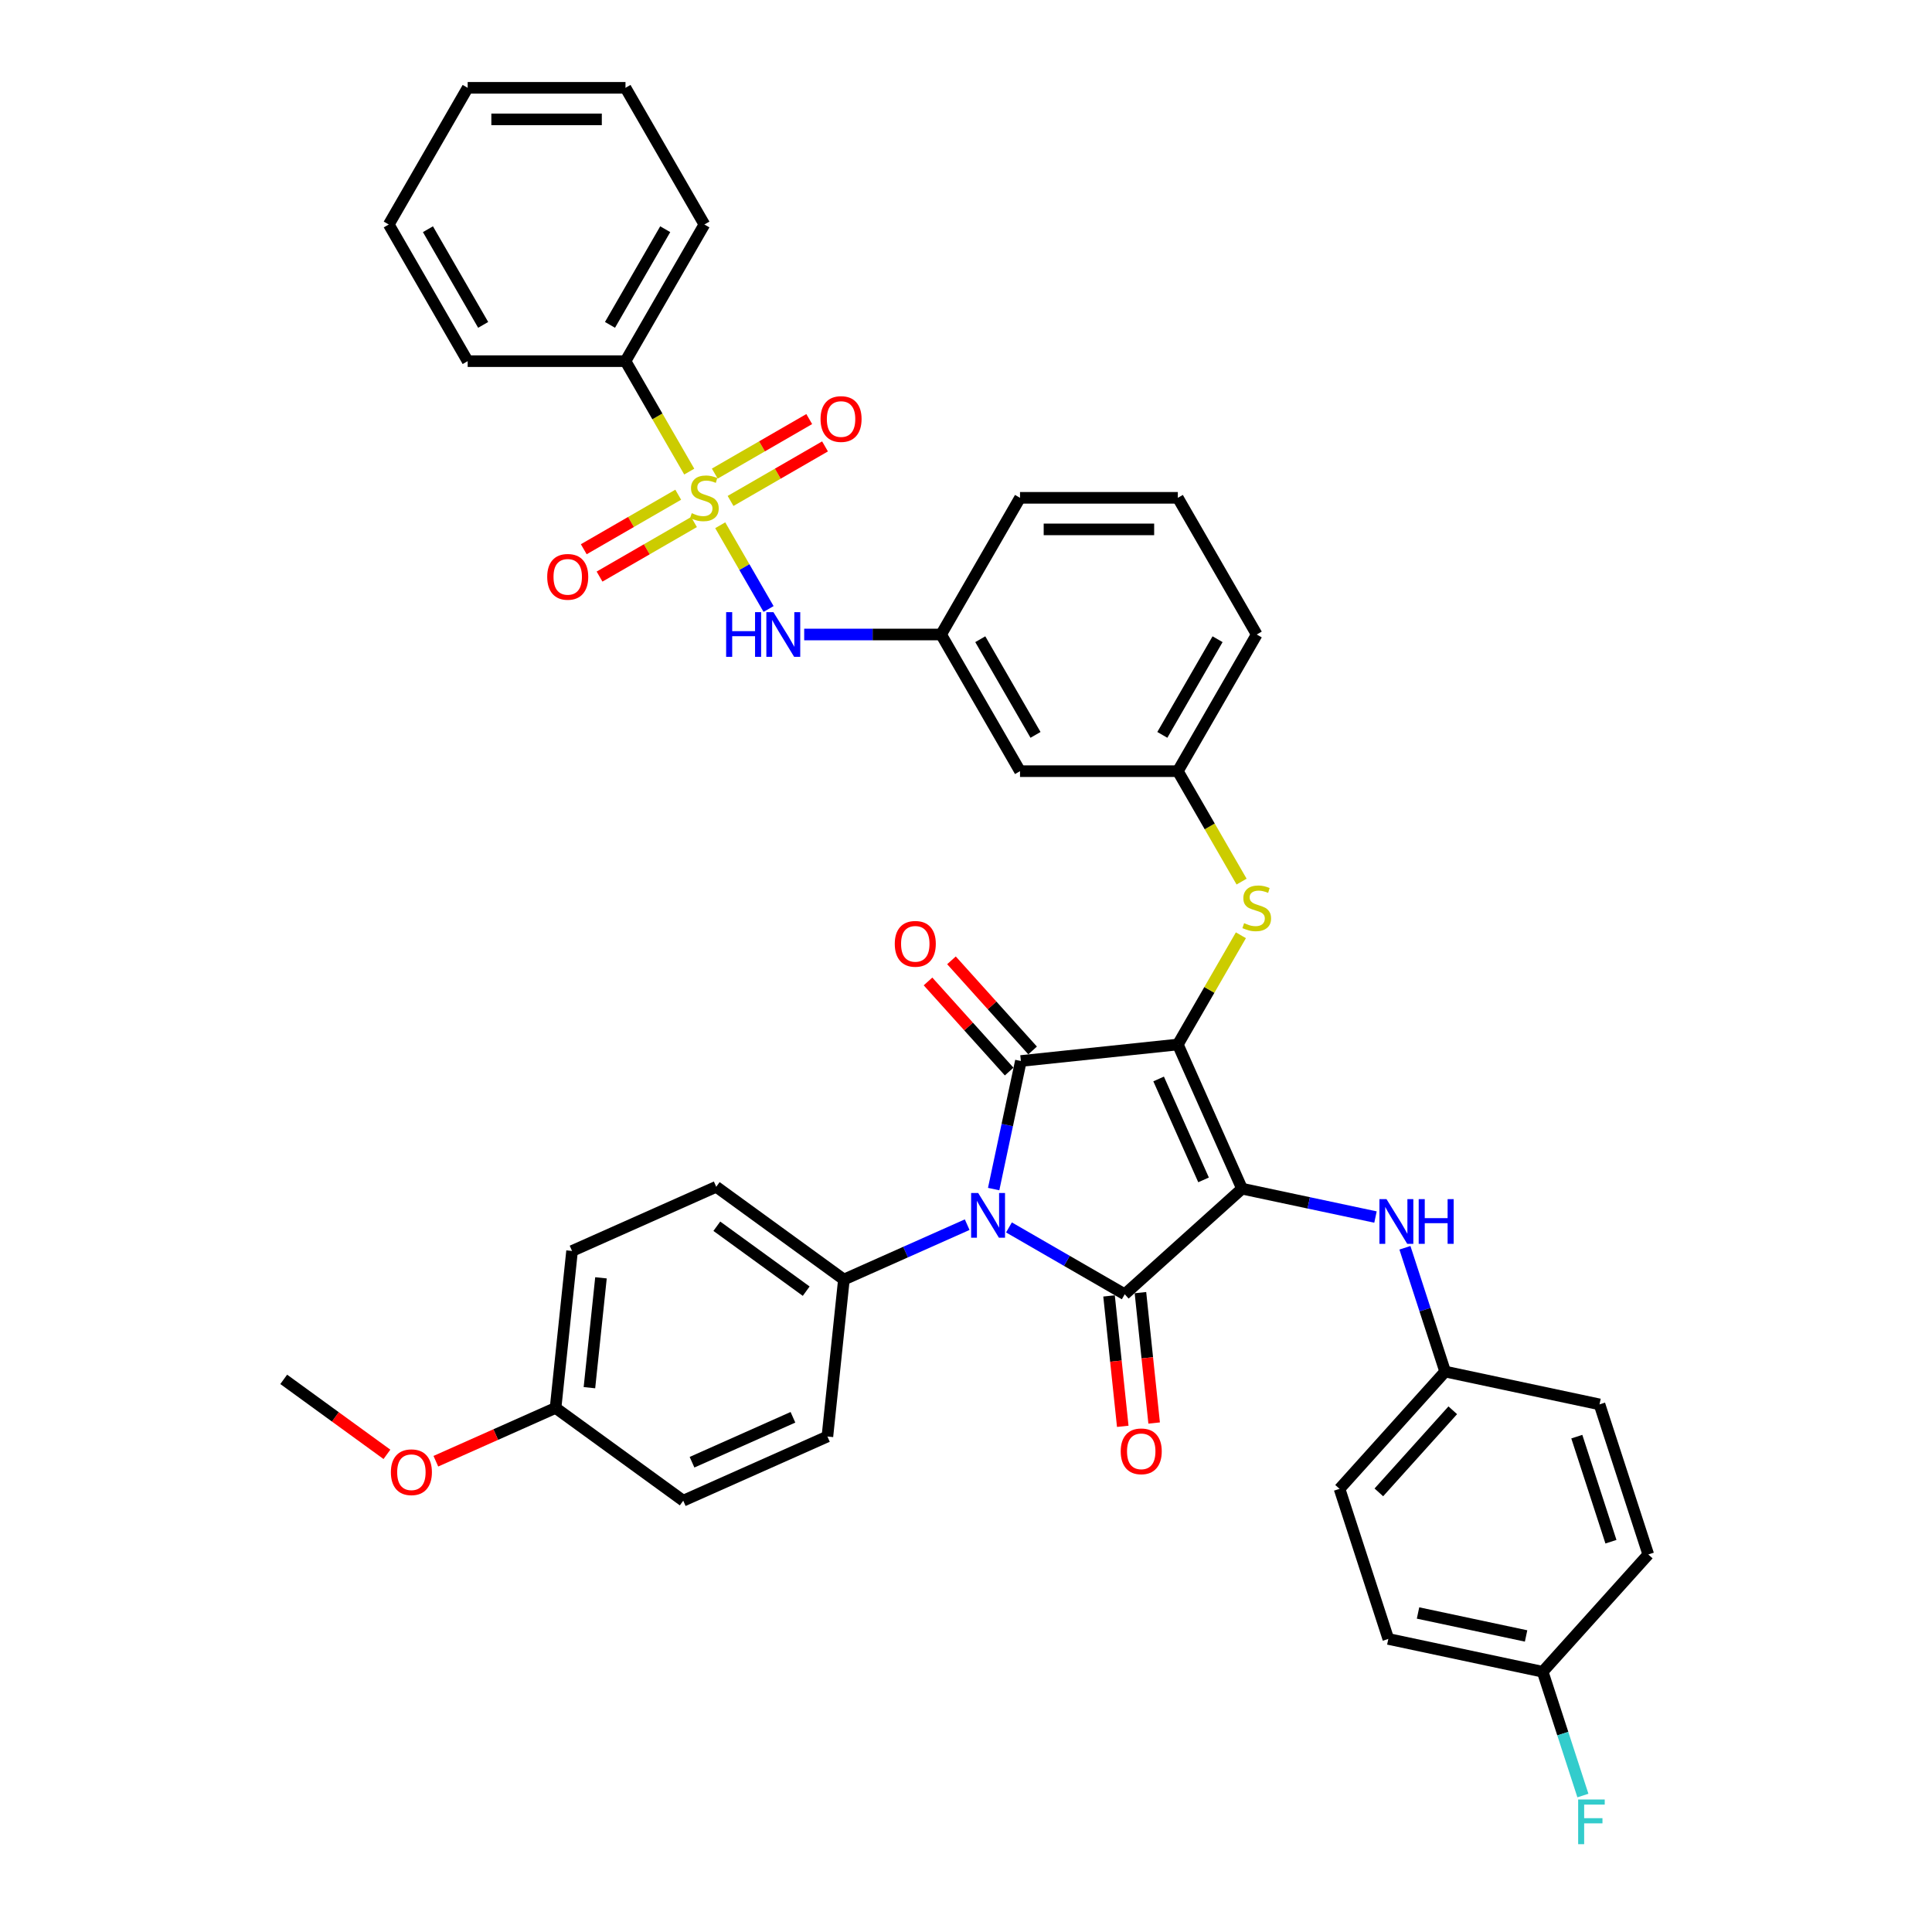 <?xml version='1.0' encoding='iso-8859-1'?>
<svg version='1.1' baseProfile='full'
              xmlns='http://www.w3.org/2000/svg'
                      xmlns:rdkit='http://www.rdkit.org/xml'
                      xmlns:xlink='http://www.w3.org/1999/xlink'
                  xml:space='preserve'
width='1000px' height='1000px' viewBox='0 0 1000 1000'>
<!-- END OF HEADER -->
<rect style='opacity:1.0;fill:#FFFFFF;stroke:none' width='1000' height='1000' x='0' y='0'> </rect>
<path class='bond-0' d='M 372.789,271.87 L 385.301,293.543' style='fill:none;fill-rule:evenodd;stroke:#CCCC00;stroke-width:6px;stroke-linecap:butt;stroke-linejoin:miter;stroke-opacity:1' />
<path class='bond-0' d='M 385.301,293.543 L 397.814,315.215' style='fill:none;fill-rule:evenodd;stroke:#0000FF;stroke-width:6px;stroke-linecap:butt;stroke-linejoin:miter;stroke-opacity:1' />
<path class='bond-1' d='M 378.135,259.287 L 402.582,245.173' style='fill:none;fill-rule:evenodd;stroke:#CCCC00;stroke-width:6px;stroke-linecap:butt;stroke-linejoin:miter;stroke-opacity:1' />
<path class='bond-1' d='M 402.582,245.173 L 427.028,231.058' style='fill:none;fill-rule:evenodd;stroke:#FF0000;stroke-width:6px;stroke-linecap:butt;stroke-linejoin:miter;stroke-opacity:1' />
<path class='bond-1' d='M 369.967,245.139 L 394.414,231.025' style='fill:none;fill-rule:evenodd;stroke:#CCCC00;stroke-width:6px;stroke-linecap:butt;stroke-linejoin:miter;stroke-opacity:1' />
<path class='bond-1' d='M 394.414,231.025 L 418.86,216.91' style='fill:none;fill-rule:evenodd;stroke:#FF0000;stroke-width:6px;stroke-linecap:butt;stroke-linejoin:miter;stroke-opacity:1' />
<path class='bond-2' d='M 351.049,256.061 L 326.603,270.175' style='fill:none;fill-rule:evenodd;stroke:#CCCC00;stroke-width:6px;stroke-linecap:butt;stroke-linejoin:miter;stroke-opacity:1' />
<path class='bond-2' d='M 326.603,270.175 L 302.156,284.289' style='fill:none;fill-rule:evenodd;stroke:#FF0000;stroke-width:6px;stroke-linecap:butt;stroke-linejoin:miter;stroke-opacity:1' />
<path class='bond-2' d='M 359.217,270.209 L 334.771,284.323' style='fill:none;fill-rule:evenodd;stroke:#CCCC00;stroke-width:6px;stroke-linecap:butt;stroke-linejoin:miter;stroke-opacity:1' />
<path class='bond-2' d='M 334.771,284.323 L 310.324,298.437' style='fill:none;fill-rule:evenodd;stroke:#FF0000;stroke-width:6px;stroke-linecap:butt;stroke-linejoin:miter;stroke-opacity:1' />
<path class='bond-3' d='M 356.754,244.098 L 340.252,215.516' style='fill:none;fill-rule:evenodd;stroke:#CCCC00;stroke-width:6px;stroke-linecap:butt;stroke-linejoin:miter;stroke-opacity:1' />
<path class='bond-3' d='M 340.252,215.516 L 323.751,186.934' style='fill:none;fill-rule:evenodd;stroke:#000000;stroke-width:6px;stroke-linecap:butt;stroke-linejoin:miter;stroke-opacity:1' />
<path class='bond-4' d='M 416.249,328.414 L 451.683,328.414' style='fill:none;fill-rule:evenodd;stroke:#0000FF;stroke-width:6px;stroke-linecap:butt;stroke-linejoin:miter;stroke-opacity:1' />
<path class='bond-4' d='M 451.683,328.414 L 487.117,328.414' style='fill:none;fill-rule:evenodd;stroke:#000000;stroke-width:6px;stroke-linecap:butt;stroke-linejoin:miter;stroke-opacity:1' />
<path class='bond-5' d='M 609.642,540.633 L 642.866,615.255' style='fill:none;fill-rule:evenodd;stroke:#000000;stroke-width:6px;stroke-linecap:butt;stroke-linejoin:miter;stroke-opacity:1' />
<path class='bond-5' d='M 599.701,558.471 L 622.958,610.706' style='fill:none;fill-rule:evenodd;stroke:#000000;stroke-width:6px;stroke-linecap:butt;stroke-linejoin:miter;stroke-opacity:1' />
<path class='bond-6' d='M 609.642,540.633 L 528.406,549.171' style='fill:none;fill-rule:evenodd;stroke:#000000;stroke-width:6px;stroke-linecap:butt;stroke-linejoin:miter;stroke-opacity:1' />
<path class='bond-7' d='M 609.642,540.633 L 625.965,512.362' style='fill:none;fill-rule:evenodd;stroke:#000000;stroke-width:6px;stroke-linecap:butt;stroke-linejoin:miter;stroke-opacity:1' />
<path class='bond-7' d='M 625.965,512.362 L 642.287,484.09' style='fill:none;fill-rule:evenodd;stroke:#CCCC00;stroke-width:6px;stroke-linecap:butt;stroke-linejoin:miter;stroke-opacity:1' />
<path class='bond-8' d='M 642.866,615.255 L 582.163,669.911' style='fill:none;fill-rule:evenodd;stroke:#000000;stroke-width:6px;stroke-linecap:butt;stroke-linejoin:miter;stroke-opacity:1' />
<path class='bond-9' d='M 642.866,615.255 L 677.407,622.597' style='fill:none;fill-rule:evenodd;stroke:#000000;stroke-width:6px;stroke-linecap:butt;stroke-linejoin:miter;stroke-opacity:1' />
<path class='bond-9' d='M 677.407,622.597 L 711.949,629.939' style='fill:none;fill-rule:evenodd;stroke:#0000FF;stroke-width:6px;stroke-linecap:butt;stroke-linejoin:miter;stroke-opacity:1' />
<path class='bond-10' d='M 582.163,669.911 L 552.201,652.612' style='fill:none;fill-rule:evenodd;stroke:#000000;stroke-width:6px;stroke-linecap:butt;stroke-linejoin:miter;stroke-opacity:1' />
<path class='bond-10' d='M 552.201,652.612 L 522.238,635.314' style='fill:none;fill-rule:evenodd;stroke:#0000FF;stroke-width:6px;stroke-linecap:butt;stroke-linejoin:miter;stroke-opacity:1' />
<path class='bond-11' d='M 574.04,670.765 L 577.587,704.513' style='fill:none;fill-rule:evenodd;stroke:#000000;stroke-width:6px;stroke-linecap:butt;stroke-linejoin:miter;stroke-opacity:1' />
<path class='bond-11' d='M 577.587,704.513 L 581.134,738.262' style='fill:none;fill-rule:evenodd;stroke:#FF0000;stroke-width:6px;stroke-linecap:butt;stroke-linejoin:miter;stroke-opacity:1' />
<path class='bond-11' d='M 590.287,669.057 L 593.834,702.806' style='fill:none;fill-rule:evenodd;stroke:#000000;stroke-width:6px;stroke-linecap:butt;stroke-linejoin:miter;stroke-opacity:1' />
<path class='bond-11' d='M 593.834,702.806 L 597.381,736.554' style='fill:none;fill-rule:evenodd;stroke:#FF0000;stroke-width:6px;stroke-linecap:butt;stroke-linejoin:miter;stroke-opacity:1' />
<path class='bond-12' d='M 500.609,633.885 L 468.705,648.089' style='fill:none;fill-rule:evenodd;stroke:#0000FF;stroke-width:6px;stroke-linecap:butt;stroke-linejoin:miter;stroke-opacity:1' />
<path class='bond-12' d='M 468.705,648.089 L 436.802,662.293' style='fill:none;fill-rule:evenodd;stroke:#000000;stroke-width:6px;stroke-linecap:butt;stroke-linejoin:miter;stroke-opacity:1' />
<path class='bond-13' d='M 514.316,615.461 L 521.361,582.316' style='fill:none;fill-rule:evenodd;stroke:#0000FF;stroke-width:6px;stroke-linecap:butt;stroke-linejoin:miter;stroke-opacity:1' />
<path class='bond-13' d='M 521.361,582.316 L 528.406,549.171' style='fill:none;fill-rule:evenodd;stroke:#000000;stroke-width:6px;stroke-linecap:butt;stroke-linejoin:miter;stroke-opacity:1' />
<path class='bond-14' d='M 534.477,543.706 L 513.479,520.385' style='fill:none;fill-rule:evenodd;stroke:#000000;stroke-width:6px;stroke-linecap:butt;stroke-linejoin:miter;stroke-opacity:1' />
<path class='bond-14' d='M 513.479,520.385 L 492.481,497.065' style='fill:none;fill-rule:evenodd;stroke:#FF0000;stroke-width:6px;stroke-linecap:butt;stroke-linejoin:miter;stroke-opacity:1' />
<path class='bond-14' d='M 522.336,554.637 L 501.338,531.316' style='fill:none;fill-rule:evenodd;stroke:#000000;stroke-width:6px;stroke-linecap:butt;stroke-linejoin:miter;stroke-opacity:1' />
<path class='bond-14' d='M 501.338,531.316 L 480.34,507.996' style='fill:none;fill-rule:evenodd;stroke:#FF0000;stroke-width:6px;stroke-linecap:butt;stroke-linejoin:miter;stroke-opacity:1' />
<path class='bond-15' d='M 727.186,645.846 L 737.596,677.884' style='fill:none;fill-rule:evenodd;stroke:#0000FF;stroke-width:6px;stroke-linecap:butt;stroke-linejoin:miter;stroke-opacity:1' />
<path class='bond-15' d='M 737.596,677.884 L 748.006,709.923' style='fill:none;fill-rule:evenodd;stroke:#000000;stroke-width:6px;stroke-linecap:butt;stroke-linejoin:miter;stroke-opacity:1' />
<path class='bond-16' d='M 642.646,456.318 L 626.144,427.736' style='fill:none;fill-rule:evenodd;stroke:#CCCC00;stroke-width:6px;stroke-linecap:butt;stroke-linejoin:miter;stroke-opacity:1' />
<path class='bond-16' d='M 626.144,427.736 L 609.642,399.154' style='fill:none;fill-rule:evenodd;stroke:#000000;stroke-width:6px;stroke-linecap:butt;stroke-linejoin:miter;stroke-opacity:1' />
<path class='bond-17' d='M 650.484,328.414 L 609.642,399.154' style='fill:none;fill-rule:evenodd;stroke:#000000;stroke-width:6px;stroke-linecap:butt;stroke-linejoin:miter;stroke-opacity:1' />
<path class='bond-17' d='M 630.21,330.856 L 601.62,380.374' style='fill:none;fill-rule:evenodd;stroke:#000000;stroke-width:6px;stroke-linecap:butt;stroke-linejoin:miter;stroke-opacity:1' />
<path class='bond-18' d='M 650.484,328.414 L 609.642,257.674' style='fill:none;fill-rule:evenodd;stroke:#000000;stroke-width:6px;stroke-linecap:butt;stroke-linejoin:miter;stroke-opacity:1' />
<path class='bond-19' d='M 487.117,328.414 L 527.959,257.674' style='fill:none;fill-rule:evenodd;stroke:#000000;stroke-width:6px;stroke-linecap:butt;stroke-linejoin:miter;stroke-opacity:1' />
<path class='bond-20' d='M 487.117,328.414 L 527.959,399.154' style='fill:none;fill-rule:evenodd;stroke:#000000;stroke-width:6px;stroke-linecap:butt;stroke-linejoin:miter;stroke-opacity:1' />
<path class='bond-20' d='M 507.391,330.856 L 535.981,380.374' style='fill:none;fill-rule:evenodd;stroke:#000000;stroke-width:6px;stroke-linecap:butt;stroke-linejoin:miter;stroke-opacity:1' />
<path class='bond-21' d='M 609.642,399.154 L 527.959,399.154' style='fill:none;fill-rule:evenodd;stroke:#000000;stroke-width:6px;stroke-linecap:butt;stroke-linejoin:miter;stroke-opacity:1' />
<path class='bond-22' d='M 748.006,709.923 L 827.904,726.906' style='fill:none;fill-rule:evenodd;stroke:#000000;stroke-width:6px;stroke-linecap:butt;stroke-linejoin:miter;stroke-opacity:1' />
<path class='bond-23' d='M 748.006,709.923 L 693.349,770.625' style='fill:none;fill-rule:evenodd;stroke:#000000;stroke-width:6px;stroke-linecap:butt;stroke-linejoin:miter;stroke-opacity:1' />
<path class='bond-23' d='M 751.948,729.96 L 713.688,772.451' style='fill:none;fill-rule:evenodd;stroke:#000000;stroke-width:6px;stroke-linecap:butt;stroke-linejoin:miter;stroke-opacity:1' />
<path class='bond-24' d='M 798.489,865.294 L 718.59,848.311' style='fill:none;fill-rule:evenodd;stroke:#000000;stroke-width:6px;stroke-linecap:butt;stroke-linejoin:miter;stroke-opacity:1' />
<path class='bond-24' d='M 789.9,846.767 L 733.972,834.879' style='fill:none;fill-rule:evenodd;stroke:#000000;stroke-width:6px;stroke-linecap:butt;stroke-linejoin:miter;stroke-opacity:1' />
<path class='bond-25' d='M 798.489,865.294 L 808.898,897.332' style='fill:none;fill-rule:evenodd;stroke:#000000;stroke-width:6px;stroke-linecap:butt;stroke-linejoin:miter;stroke-opacity:1' />
<path class='bond-25' d='M 808.898,897.332 L 819.308,929.371' style='fill:none;fill-rule:evenodd;stroke:#33CCCC;stroke-width:6px;stroke-linecap:butt;stroke-linejoin:miter;stroke-opacity:1' />
<path class='bond-26' d='M 798.489,865.294 L 853.145,804.591' style='fill:none;fill-rule:evenodd;stroke:#000000;stroke-width:6px;stroke-linecap:butt;stroke-linejoin:miter;stroke-opacity:1' />
<path class='bond-27' d='M 436.802,662.293 L 428.264,743.529' style='fill:none;fill-rule:evenodd;stroke:#000000;stroke-width:6px;stroke-linecap:butt;stroke-linejoin:miter;stroke-opacity:1' />
<path class='bond-28' d='M 436.802,662.293 L 370.719,614.281' style='fill:none;fill-rule:evenodd;stroke:#000000;stroke-width:6px;stroke-linecap:butt;stroke-linejoin:miter;stroke-opacity:1' />
<path class='bond-28' d='M 417.287,668.308 L 371.029,634.699' style='fill:none;fill-rule:evenodd;stroke:#000000;stroke-width:6px;stroke-linecap:butt;stroke-linejoin:miter;stroke-opacity:1' />
<path class='bond-29' d='M 287.559,728.74 L 296.097,647.505' style='fill:none;fill-rule:evenodd;stroke:#000000;stroke-width:6px;stroke-linecap:butt;stroke-linejoin:miter;stroke-opacity:1' />
<path class='bond-29' d='M 305.087,718.263 L 311.064,661.398' style='fill:none;fill-rule:evenodd;stroke:#000000;stroke-width:6px;stroke-linecap:butt;stroke-linejoin:miter;stroke-opacity:1' />
<path class='bond-30' d='M 287.559,728.74 L 256.579,742.534' style='fill:none;fill-rule:evenodd;stroke:#000000;stroke-width:6px;stroke-linecap:butt;stroke-linejoin:miter;stroke-opacity:1' />
<path class='bond-30' d='M 256.579,742.534 L 225.599,756.327' style='fill:none;fill-rule:evenodd;stroke:#FF0000;stroke-width:6px;stroke-linecap:butt;stroke-linejoin:miter;stroke-opacity:1' />
<path class='bond-31' d='M 287.559,728.74 L 353.642,776.753' style='fill:none;fill-rule:evenodd;stroke:#000000;stroke-width:6px;stroke-linecap:butt;stroke-linejoin:miter;stroke-opacity:1' />
<path class='bond-32' d='M 428.264,743.529 L 353.642,776.753' style='fill:none;fill-rule:evenodd;stroke:#000000;stroke-width:6px;stroke-linecap:butt;stroke-linejoin:miter;stroke-opacity:1' />
<path class='bond-32' d='M 410.426,733.588 L 358.191,756.845' style='fill:none;fill-rule:evenodd;stroke:#000000;stroke-width:6px;stroke-linecap:butt;stroke-linejoin:miter;stroke-opacity:1' />
<path class='bond-33' d='M 370.719,614.281 L 296.097,647.505' style='fill:none;fill-rule:evenodd;stroke:#000000;stroke-width:6px;stroke-linecap:butt;stroke-linejoin:miter;stroke-opacity:1' />
<path class='bond-34' d='M 200.277,752.765 L 173.566,733.359' style='fill:none;fill-rule:evenodd;stroke:#FF0000;stroke-width:6px;stroke-linecap:butt;stroke-linejoin:miter;stroke-opacity:1' />
<path class='bond-34' d='M 173.566,733.359 L 146.855,713.952' style='fill:none;fill-rule:evenodd;stroke:#000000;stroke-width:6px;stroke-linecap:butt;stroke-linejoin:miter;stroke-opacity:1' />
<path class='bond-35' d='M 827.904,726.906 L 853.145,804.591' style='fill:none;fill-rule:evenodd;stroke:#000000;stroke-width:6px;stroke-linecap:butt;stroke-linejoin:miter;stroke-opacity:1' />
<path class='bond-35' d='M 816.153,743.607 L 833.822,797.987' style='fill:none;fill-rule:evenodd;stroke:#000000;stroke-width:6px;stroke-linecap:butt;stroke-linejoin:miter;stroke-opacity:1' />
<path class='bond-36' d='M 693.349,770.625 L 718.59,848.311' style='fill:none;fill-rule:evenodd;stroke:#000000;stroke-width:6px;stroke-linecap:butt;stroke-linejoin:miter;stroke-opacity:1' />
<path class='bond-37' d='M 609.642,257.674 L 527.959,257.674' style='fill:none;fill-rule:evenodd;stroke:#000000;stroke-width:6px;stroke-linecap:butt;stroke-linejoin:miter;stroke-opacity:1' />
<path class='bond-37' d='M 597.39,274.011 L 540.211,274.011' style='fill:none;fill-rule:evenodd;stroke:#000000;stroke-width:6px;stroke-linecap:butt;stroke-linejoin:miter;stroke-opacity:1' />
<path class='bond-38' d='M 323.751,186.934 L 364.592,116.194' style='fill:none;fill-rule:evenodd;stroke:#000000;stroke-width:6px;stroke-linecap:butt;stroke-linejoin:miter;stroke-opacity:1' />
<path class='bond-38' d='M 315.729,168.155 L 344.318,118.637' style='fill:none;fill-rule:evenodd;stroke:#000000;stroke-width:6px;stroke-linecap:butt;stroke-linejoin:miter;stroke-opacity:1' />
<path class='bond-39' d='M 323.751,186.934 L 242.067,186.934' style='fill:none;fill-rule:evenodd;stroke:#000000;stroke-width:6px;stroke-linecap:butt;stroke-linejoin:miter;stroke-opacity:1' />
<path class='bond-40' d='M 364.592,116.194 L 323.751,45.455' style='fill:none;fill-rule:evenodd;stroke:#000000;stroke-width:6px;stroke-linecap:butt;stroke-linejoin:miter;stroke-opacity:1' />
<path class='bond-41' d='M 242.067,186.934 L 201.226,116.194' style='fill:none;fill-rule:evenodd;stroke:#000000;stroke-width:6px;stroke-linecap:butt;stroke-linejoin:miter;stroke-opacity:1' />
<path class='bond-41' d='M 250.089,168.155 L 221.5,118.637' style='fill:none;fill-rule:evenodd;stroke:#000000;stroke-width:6px;stroke-linecap:butt;stroke-linejoin:miter;stroke-opacity:1' />
<path class='bond-42' d='M 323.751,45.455 L 242.067,45.455' style='fill:none;fill-rule:evenodd;stroke:#000000;stroke-width:6px;stroke-linecap:butt;stroke-linejoin:miter;stroke-opacity:1' />
<path class='bond-42' d='M 311.498,61.791 L 254.32,61.791' style='fill:none;fill-rule:evenodd;stroke:#000000;stroke-width:6px;stroke-linecap:butt;stroke-linejoin:miter;stroke-opacity:1' />
<path class='bond-43' d='M 201.226,116.194 L 242.067,45.455' style='fill:none;fill-rule:evenodd;stroke:#000000;stroke-width:6px;stroke-linecap:butt;stroke-linejoin:miter;stroke-opacity:1' />
<path  class='atom-0' d='M 358.058 265.614
Q 358.319 265.712, 359.397 266.169
Q 360.475 266.626, 361.652 266.92
Q 362.861 267.182, 364.037 267.182
Q 366.226 267.182, 367.5 266.136
Q 368.774 265.058, 368.774 263.196
Q 368.774 261.921, 368.121 261.137
Q 367.5 260.353, 366.52 259.928
Q 365.54 259.504, 363.906 259.014
Q 361.848 258.393, 360.606 257.805
Q 359.397 257.217, 358.515 255.975
Q 357.666 254.733, 357.666 252.642
Q 357.666 249.734, 359.626 247.937
Q 361.619 246.14, 365.54 246.14
Q 368.219 246.14, 371.258 247.415
L 370.506 249.93
Q 367.729 248.787, 365.638 248.787
Q 363.383 248.787, 362.142 249.734
Q 360.9 250.649, 360.933 252.25
Q 360.933 253.492, 361.554 254.243
Q 362.207 254.995, 363.122 255.419
Q 364.069 255.844, 365.638 256.334
Q 367.729 256.988, 368.97 257.641
Q 370.212 258.295, 371.094 259.634
Q 372.009 260.941, 372.009 263.196
Q 372.009 266.398, 369.853 268.129
Q 367.729 269.828, 364.168 269.828
Q 362.109 269.828, 360.541 269.371
Q 359.005 268.946, 357.175 268.195
L 358.058 265.614
' fill='#CCCC00'/>
<path  class='atom-1' d='M 375.848 316.847
L 378.985 316.847
L 378.985 326.682
L 390.813 326.682
L 390.813 316.847
L 393.949 316.847
L 393.949 339.98
L 390.813 339.98
L 390.813 329.296
L 378.985 329.296
L 378.985 339.98
L 375.848 339.98
L 375.848 316.847
' fill='#0000FF'/>
<path  class='atom-1' d='M 400.321 316.847
L 407.901 329.1
Q 408.652 330.309, 409.861 332.498
Q 411.07 334.687, 411.135 334.818
L 411.135 316.847
L 414.207 316.847
L 414.207 339.98
L 411.037 339.98
L 402.902 326.584
Q 401.954 325.016, 400.941 323.219
Q 399.961 321.422, 399.667 320.866
L 399.667 339.98
L 396.661 339.98
L 396.661 316.847
L 400.321 316.847
' fill='#0000FF'/>
<path  class='atom-2' d='M 424.713 216.898
Q 424.713 211.343, 427.458 208.239
Q 430.202 205.135, 435.332 205.135
Q 440.462 205.135, 443.206 208.239
Q 445.951 211.343, 445.951 216.898
Q 445.951 222.517, 443.174 225.719
Q 440.396 228.889, 435.332 228.889
Q 430.235 228.889, 427.458 225.719
Q 424.713 222.55, 424.713 216.898
M 435.332 226.275
Q 438.861 226.275, 440.756 223.922
Q 442.684 221.537, 442.684 216.898
Q 442.684 212.356, 440.756 210.069
Q 438.861 207.749, 435.332 207.749
Q 431.803 207.749, 429.876 210.036
Q 427.981 212.323, 427.981 216.898
Q 427.981 221.57, 429.876 223.922
Q 431.803 226.275, 435.332 226.275
' fill='#FF0000'/>
<path  class='atom-3' d='M 283.234 298.581
Q 283.234 293.026, 285.978 289.922
Q 288.723 286.819, 293.852 286.819
Q 298.982 286.819, 301.727 289.922
Q 304.471 293.026, 304.471 298.581
Q 304.471 304.201, 301.694 307.403
Q 298.917 310.572, 293.852 310.572
Q 288.755 310.572, 285.978 307.403
Q 283.234 304.233, 283.234 298.581
M 293.852 307.958
Q 297.381 307.958, 299.276 305.606
Q 301.204 303.221, 301.204 298.581
Q 301.204 294.039, 299.276 291.752
Q 297.381 289.432, 293.852 289.432
Q 290.324 289.432, 288.396 291.72
Q 286.501 294.007, 286.501 298.581
Q 286.501 303.253, 288.396 305.606
Q 290.324 307.958, 293.852 307.958
' fill='#FF0000'/>
<path  class='atom-7' d='M 506.31 617.503
L 513.89 629.756
Q 514.642 630.965, 515.851 633.154
Q 517.06 635.343, 517.125 635.474
L 517.125 617.503
L 520.196 617.503
L 520.196 640.636
L 517.027 640.636
L 508.891 627.24
Q 507.944 625.672, 506.931 623.875
Q 505.951 622.078, 505.657 621.522
L 505.657 640.636
L 502.651 640.636
L 502.651 617.503
L 506.31 617.503
' fill='#0000FF'/>
<path  class='atom-9' d='M 717.651 620.671
L 725.231 632.924
Q 725.982 634.132, 727.191 636.322
Q 728.4 638.511, 728.465 638.641
L 728.465 620.671
L 731.537 620.671
L 731.537 643.804
L 728.367 643.804
L 720.232 630.408
Q 719.284 628.839, 718.271 627.042
Q 717.291 625.245, 716.997 624.69
L 716.997 643.804
L 713.991 643.804
L 713.991 620.671
L 717.651 620.671
' fill='#0000FF'/>
<path  class='atom-9' d='M 734.314 620.671
L 737.451 620.671
L 737.451 630.506
L 749.278 630.506
L 749.278 620.671
L 752.415 620.671
L 752.415 643.804
L 749.278 643.804
L 749.278 633.12
L 737.451 633.12
L 737.451 643.804
L 734.314 643.804
L 734.314 620.671
' fill='#0000FF'/>
<path  class='atom-10' d='M 643.949 477.833
Q 644.21 477.931, 645.289 478.388
Q 646.367 478.846, 647.543 479.14
Q 648.752 479.401, 649.928 479.401
Q 652.117 479.401, 653.392 478.356
Q 654.666 477.277, 654.666 475.415
Q 654.666 474.141, 654.012 473.357
Q 653.392 472.573, 652.411 472.148
Q 651.431 471.723, 649.798 471.233
Q 647.739 470.612, 646.498 470.024
Q 645.289 469.436, 644.407 468.194
Q 643.557 466.953, 643.557 464.862
Q 643.557 461.954, 645.517 460.157
Q 647.51 458.36, 651.431 458.36
Q 654.11 458.36, 657.149 459.634
L 656.398 462.15
Q 653.62 461.006, 651.529 461.006
Q 649.275 461.006, 648.033 461.954
Q 646.792 462.869, 646.824 464.47
Q 646.824 465.711, 647.445 466.463
Q 648.099 467.214, 649.013 467.639
Q 649.961 468.064, 651.529 468.554
Q 653.62 469.207, 654.862 469.861
Q 656.104 470.514, 656.986 471.854
Q 657.901 473.161, 657.901 475.415
Q 657.901 478.617, 655.744 480.349
Q 653.62 482.048, 650.059 482.048
Q 648.001 482.048, 646.432 481.59
Q 644.897 481.166, 643.067 480.414
L 643.949 477.833
' fill='#CCCC00'/>
<path  class='atom-11' d='M 463.131 488.534
Q 463.131 482.98, 465.875 479.876
Q 468.62 476.772, 473.75 476.772
Q 478.879 476.772, 481.624 479.876
Q 484.368 482.98, 484.368 488.534
Q 484.368 494.154, 481.591 497.356
Q 478.814 500.525, 473.75 500.525
Q 468.652 500.525, 465.875 497.356
Q 463.131 494.187, 463.131 488.534
M 473.75 497.911
Q 477.278 497.911, 479.173 495.559
Q 481.101 493.174, 481.101 488.534
Q 481.101 483.993, 479.173 481.705
Q 477.278 479.386, 473.75 479.386
Q 470.221 479.386, 468.293 481.673
Q 466.398 483.96, 466.398 488.534
Q 466.398 493.206, 468.293 495.559
Q 470.221 497.911, 473.75 497.911
' fill='#FF0000'/>
<path  class='atom-12' d='M 580.083 751.212
Q 580.083 745.658, 582.827 742.554
Q 585.572 739.45, 590.701 739.45
Q 595.831 739.45, 598.576 742.554
Q 601.32 745.658, 601.32 751.212
Q 601.32 756.832, 598.543 760.034
Q 595.766 763.204, 590.701 763.204
Q 585.604 763.204, 582.827 760.034
Q 580.083 756.865, 580.083 751.212
M 590.701 760.59
Q 594.23 760.59, 596.125 758.237
Q 598.053 755.852, 598.053 751.212
Q 598.053 746.671, 596.125 744.384
Q 594.23 742.064, 590.701 742.064
Q 587.173 742.064, 585.245 744.351
Q 583.35 746.638, 583.35 751.212
Q 583.35 755.885, 585.245 758.237
Q 587.173 760.59, 590.701 760.59
' fill='#FF0000'/>
<path  class='atom-18' d='M 816.852 931.413
L 830.608 931.413
L 830.608 934.059
L 819.956 934.059
L 819.956 941.084
L 829.432 941.084
L 829.432 943.763
L 819.956 943.763
L 819.956 954.545
L 816.852 954.545
L 816.852 931.413
' fill='#33CCCC'/>
<path  class='atom-25' d='M 202.319 762.029
Q 202.319 756.475, 205.064 753.371
Q 207.808 750.267, 212.938 750.267
Q 218.068 750.267, 220.812 753.371
Q 223.557 756.475, 223.557 762.029
Q 223.557 767.649, 220.779 770.851
Q 218.002 774.02, 212.938 774.02
Q 207.841 774.02, 205.064 770.851
Q 202.319 767.682, 202.319 762.029
M 212.938 771.407
Q 216.467 771.407, 218.362 769.054
Q 220.289 766.669, 220.289 762.029
Q 220.289 757.488, 218.362 755.201
Q 216.467 752.881, 212.938 752.881
Q 209.409 752.881, 207.481 755.168
Q 205.586 757.455, 205.586 762.029
Q 205.586 766.702, 207.481 769.054
Q 209.409 771.407, 212.938 771.407
' fill='#FF0000'/>
</svg>
